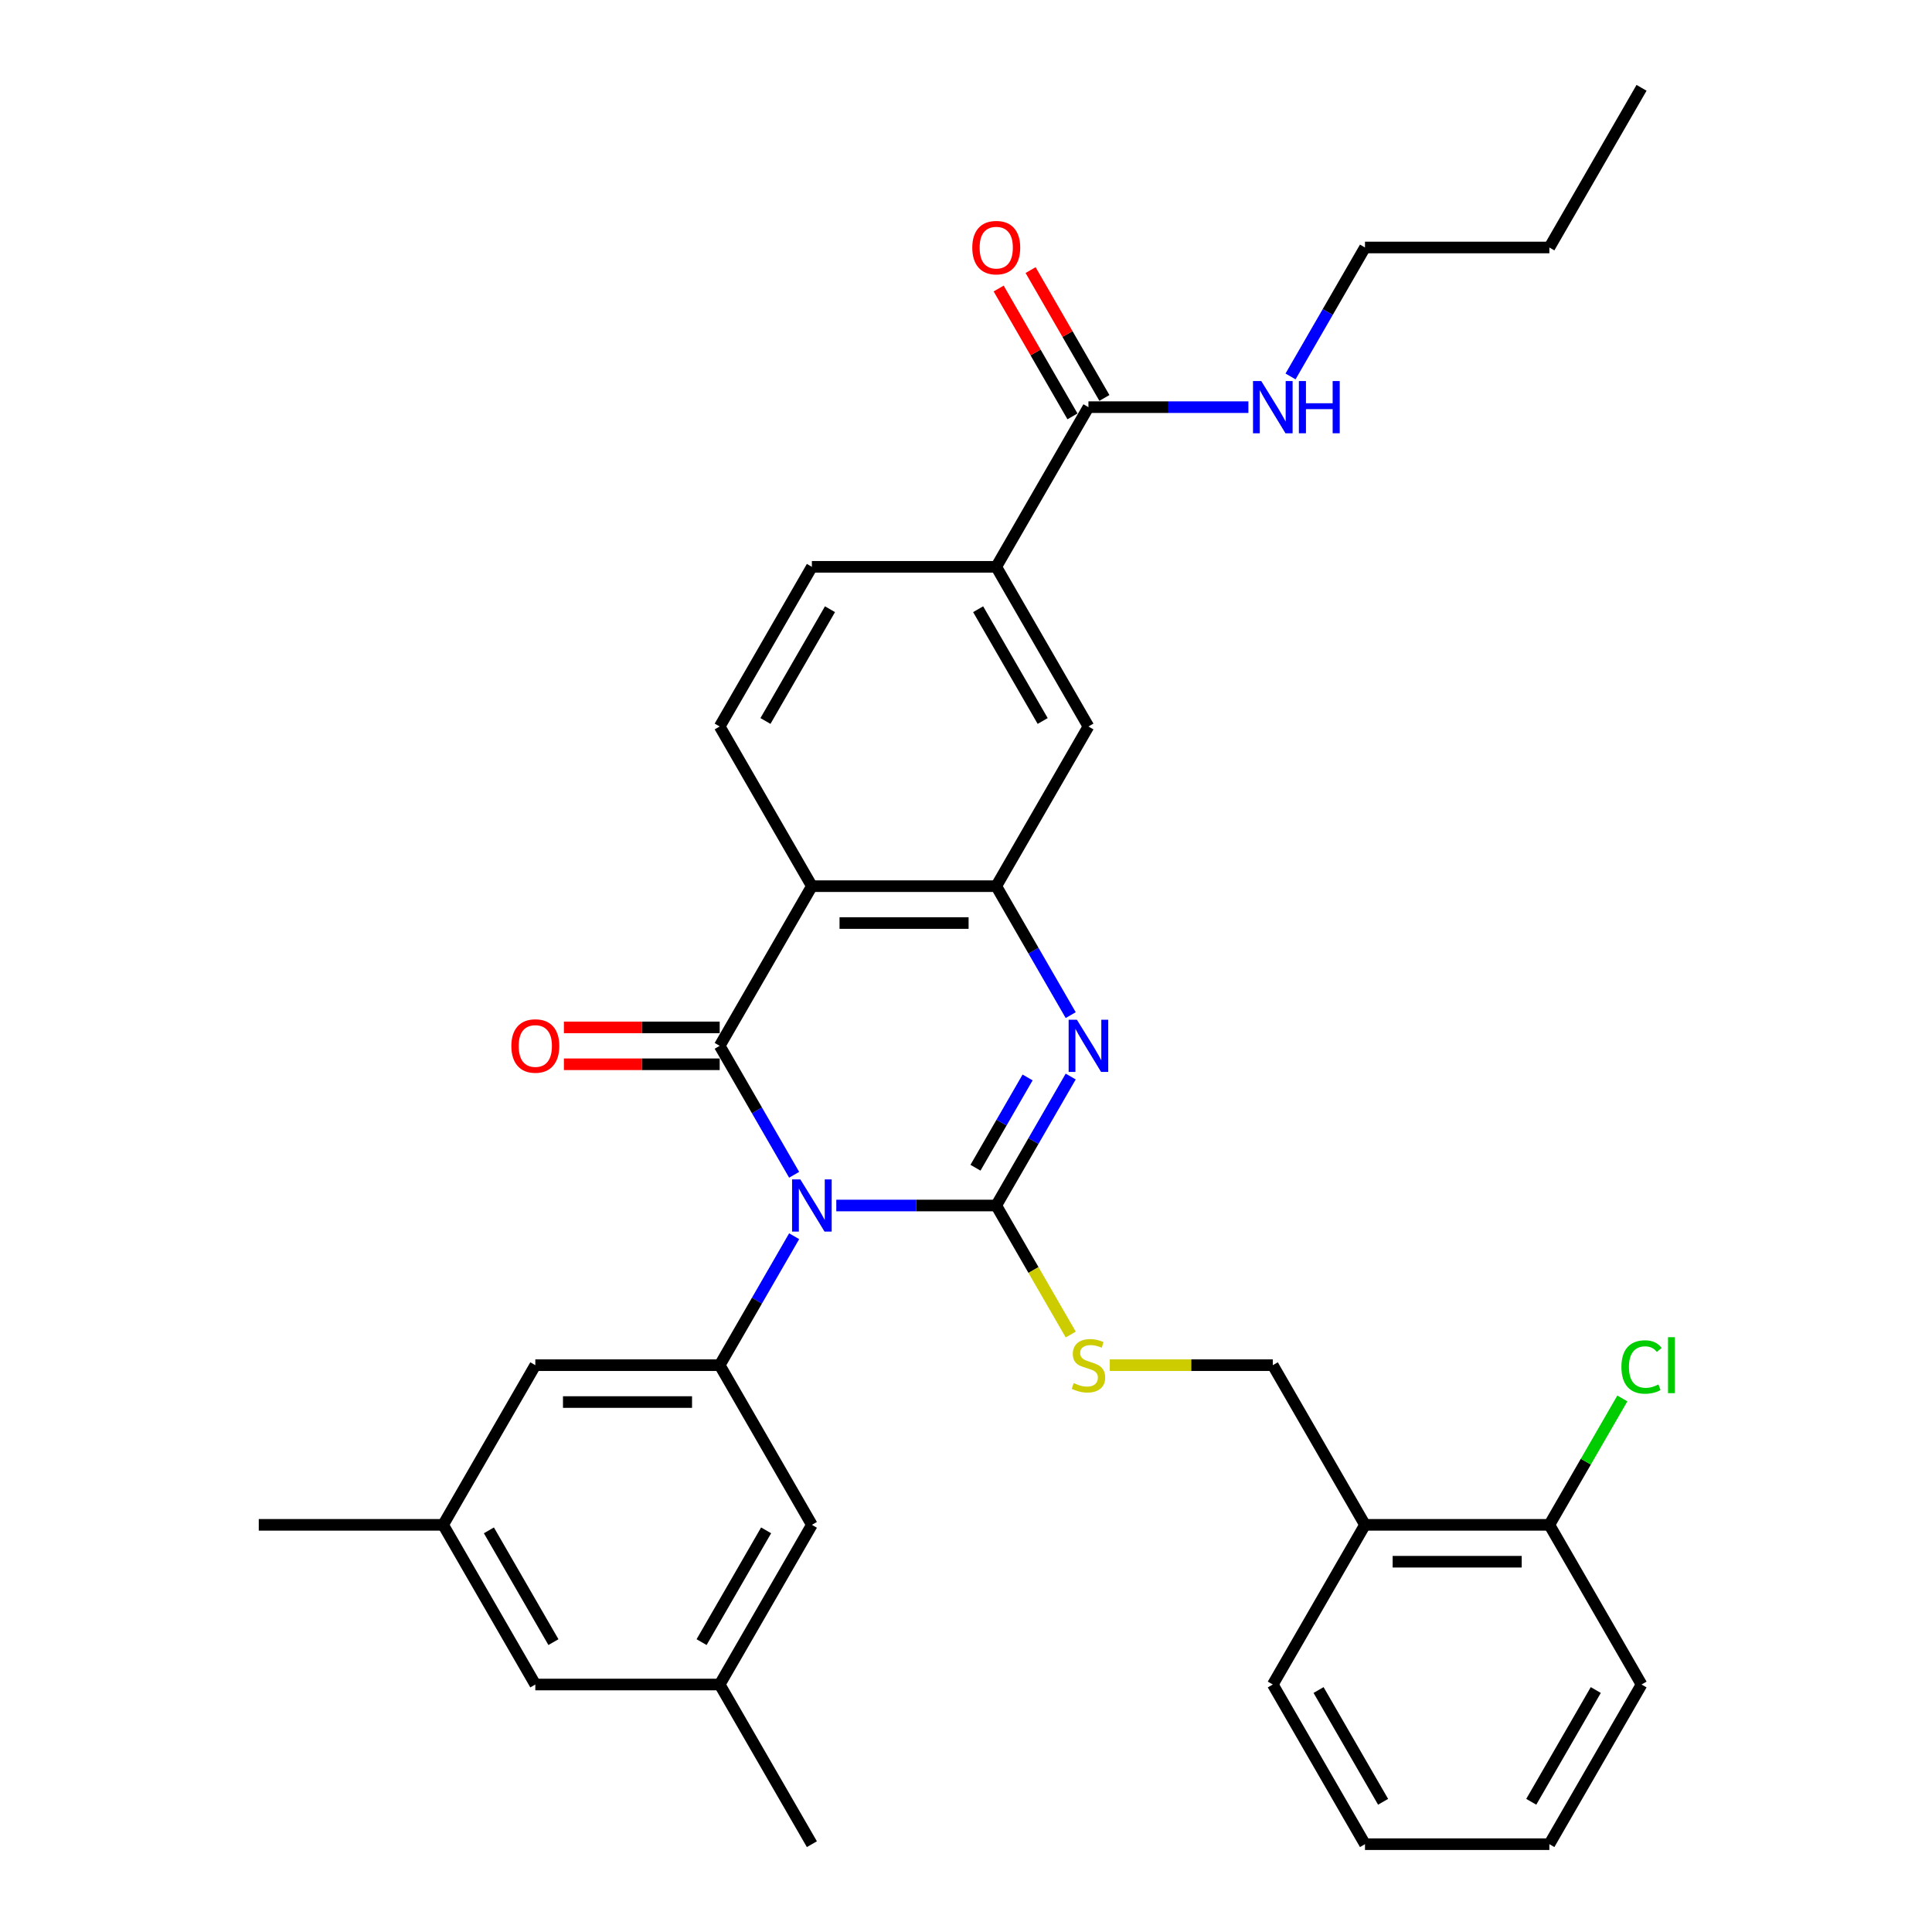 <?xml version='1.0' encoding='iso-8859-1'?>
<svg version='1.1' baseProfile='full'
              xmlns='http://www.w3.org/2000/svg'
                      xmlns:rdkit='http://www.rdkit.org/xml'
                      xmlns:xlink='http://www.w3.org/1999/xlink'
                  xml:space='preserve'
width='1000px' height='1000px' viewBox='0 0 1000 1000'>
<!-- END OF HEADER -->
<rect style='opacity:1.0;fill:#FFFFFF;stroke:none' width='1000' height='1000' x='0' y='0'> </rect>
<path class='bond-0' d='M 432.863,623.967 L 474.26,623.967' style='fill:none;fill-rule:evenodd;stroke:#0000FF;stroke-width:6px;stroke-linecap:butt;stroke-linejoin:miter;stroke-opacity:1' />
<path class='bond-0' d='M 474.26,623.967 L 515.657,623.967' style='fill:none;fill-rule:evenodd;stroke:#000000;stroke-width:6px;stroke-linecap:butt;stroke-linejoin:miter;stroke-opacity:1' />
<path class='bond-1' d='M 411.049,608.068 L 391.781,574.695' style='fill:none;fill-rule:evenodd;stroke:#0000FF;stroke-width:6px;stroke-linecap:butt;stroke-linejoin:miter;stroke-opacity:1' />
<path class='bond-1' d='M 391.781,574.695 L 372.513,541.322' style='fill:none;fill-rule:evenodd;stroke:#000000;stroke-width:6px;stroke-linecap:butt;stroke-linejoin:miter;stroke-opacity:1' />
<path class='bond-5' d='M 411.049,639.866 L 391.781,673.239' style='fill:none;fill-rule:evenodd;stroke:#0000FF;stroke-width:6px;stroke-linecap:butt;stroke-linejoin:miter;stroke-opacity:1' />
<path class='bond-5' d='M 391.781,673.239 L 372.513,706.612' style='fill:none;fill-rule:evenodd;stroke:#000000;stroke-width:6px;stroke-linecap:butt;stroke-linejoin:miter;stroke-opacity:1' />
<path class='bond-2' d='M 515.657,623.967 L 534.925,590.594' style='fill:none;fill-rule:evenodd;stroke:#000000;stroke-width:6px;stroke-linecap:butt;stroke-linejoin:miter;stroke-opacity:1' />
<path class='bond-2' d='M 534.925,590.594 L 554.193,557.221' style='fill:none;fill-rule:evenodd;stroke:#0000FF;stroke-width:6px;stroke-linecap:butt;stroke-linejoin:miter;stroke-opacity:1' />
<path class='bond-2' d='M 504.909,604.412 L 518.396,581.051' style='fill:none;fill-rule:evenodd;stroke:#000000;stroke-width:6px;stroke-linecap:butt;stroke-linejoin:miter;stroke-opacity:1' />
<path class='bond-2' d='M 518.396,581.051 L 531.884,557.69' style='fill:none;fill-rule:evenodd;stroke:#0000FF;stroke-width:6px;stroke-linecap:butt;stroke-linejoin:miter;stroke-opacity:1' />
<path class='bond-6' d='M 515.657,623.967 L 534.936,657.359' style='fill:none;fill-rule:evenodd;stroke:#000000;stroke-width:6px;stroke-linecap:butt;stroke-linejoin:miter;stroke-opacity:1' />
<path class='bond-6' d='M 534.936,657.359 L 554.215,690.751' style='fill:none;fill-rule:evenodd;stroke:#CCCC00;stroke-width:6px;stroke-linecap:butt;stroke-linejoin:miter;stroke-opacity:1' />
<path class='bond-3' d='M 372.513,541.322 L 420.228,458.678' style='fill:none;fill-rule:evenodd;stroke:#000000;stroke-width:6px;stroke-linecap:butt;stroke-linejoin:miter;stroke-opacity:1' />
<path class='bond-11' d='M 372.513,531.779 L 332.194,531.779' style='fill:none;fill-rule:evenodd;stroke:#000000;stroke-width:6px;stroke-linecap:butt;stroke-linejoin:miter;stroke-opacity:1' />
<path class='bond-11' d='M 332.194,531.779 L 291.875,531.779' style='fill:none;fill-rule:evenodd;stroke:#FF0000;stroke-width:6px;stroke-linecap:butt;stroke-linejoin:miter;stroke-opacity:1' />
<path class='bond-11' d='M 372.513,550.865 L 332.194,550.865' style='fill:none;fill-rule:evenodd;stroke:#000000;stroke-width:6px;stroke-linecap:butt;stroke-linejoin:miter;stroke-opacity:1' />
<path class='bond-11' d='M 332.194,550.865 L 291.875,550.865' style='fill:none;fill-rule:evenodd;stroke:#FF0000;stroke-width:6px;stroke-linecap:butt;stroke-linejoin:miter;stroke-opacity:1' />
<path class='bond-33' d='M 554.193,525.424 L 534.925,492.051' style='fill:none;fill-rule:evenodd;stroke:#0000FF;stroke-width:6px;stroke-linecap:butt;stroke-linejoin:miter;stroke-opacity:1' />
<path class='bond-33' d='M 534.925,492.051 L 515.657,458.678' style='fill:none;fill-rule:evenodd;stroke:#000000;stroke-width:6px;stroke-linecap:butt;stroke-linejoin:miter;stroke-opacity:1' />
<path class='bond-4' d='M 420.228,458.678 L 515.657,458.678' style='fill:none;fill-rule:evenodd;stroke:#000000;stroke-width:6px;stroke-linecap:butt;stroke-linejoin:miter;stroke-opacity:1' />
<path class='bond-4' d='M 434.542,477.764 L 501.343,477.764' style='fill:none;fill-rule:evenodd;stroke:#000000;stroke-width:6px;stroke-linecap:butt;stroke-linejoin:miter;stroke-opacity:1' />
<path class='bond-9' d='M 420.228,458.678 L 372.513,376.033' style='fill:none;fill-rule:evenodd;stroke:#000000;stroke-width:6px;stroke-linecap:butt;stroke-linejoin:miter;stroke-opacity:1' />
<path class='bond-8' d='M 515.657,458.678 L 563.372,376.033' style='fill:none;fill-rule:evenodd;stroke:#000000;stroke-width:6px;stroke-linecap:butt;stroke-linejoin:miter;stroke-opacity:1' />
<path class='bond-13' d='M 372.513,706.612 L 277.083,706.612' style='fill:none;fill-rule:evenodd;stroke:#000000;stroke-width:6px;stroke-linecap:butt;stroke-linejoin:miter;stroke-opacity:1' />
<path class='bond-13' d='M 358.198,725.698 L 291.397,725.698' style='fill:none;fill-rule:evenodd;stroke:#000000;stroke-width:6px;stroke-linecap:butt;stroke-linejoin:miter;stroke-opacity:1' />
<path class='bond-14' d='M 372.513,706.612 L 420.228,789.256' style='fill:none;fill-rule:evenodd;stroke:#000000;stroke-width:6px;stroke-linecap:butt;stroke-linejoin:miter;stroke-opacity:1' />
<path class='bond-15' d='M 574.423,706.612 L 616.613,706.612' style='fill:none;fill-rule:evenodd;stroke:#CCCC00;stroke-width:6px;stroke-linecap:butt;stroke-linejoin:miter;stroke-opacity:1' />
<path class='bond-15' d='M 616.613,706.612 L 658.802,706.612' style='fill:none;fill-rule:evenodd;stroke:#000000;stroke-width:6px;stroke-linecap:butt;stroke-linejoin:miter;stroke-opacity:1' />
<path class='bond-7' d='M 563.372,210.744 L 515.657,293.388' style='fill:none;fill-rule:evenodd;stroke:#000000;stroke-width:6px;stroke-linecap:butt;stroke-linejoin:miter;stroke-opacity:1' />
<path class='bond-17' d='M 571.637,205.972 L 552.534,172.886' style='fill:none;fill-rule:evenodd;stroke:#000000;stroke-width:6px;stroke-linecap:butt;stroke-linejoin:miter;stroke-opacity:1' />
<path class='bond-17' d='M 552.534,172.886 L 533.432,139.799' style='fill:none;fill-rule:evenodd;stroke:#FF0000;stroke-width:6px;stroke-linecap:butt;stroke-linejoin:miter;stroke-opacity:1' />
<path class='bond-17' d='M 555.108,215.515 L 536.005,182.429' style='fill:none;fill-rule:evenodd;stroke:#000000;stroke-width:6px;stroke-linecap:butt;stroke-linejoin:miter;stroke-opacity:1' />
<path class='bond-17' d='M 536.005,182.429 L 516.903,149.342' style='fill:none;fill-rule:evenodd;stroke:#FF0000;stroke-width:6px;stroke-linecap:butt;stroke-linejoin:miter;stroke-opacity:1' />
<path class='bond-21' d='M 563.372,210.744 L 604.77,210.744' style='fill:none;fill-rule:evenodd;stroke:#000000;stroke-width:6px;stroke-linecap:butt;stroke-linejoin:miter;stroke-opacity:1' />
<path class='bond-21' d='M 604.77,210.744 L 646.167,210.744' style='fill:none;fill-rule:evenodd;stroke:#0000FF;stroke-width:6px;stroke-linecap:butt;stroke-linejoin:miter;stroke-opacity:1' />
<path class='bond-35' d='M 563.372,376.033 L 515.657,293.388' style='fill:none;fill-rule:evenodd;stroke:#000000;stroke-width:6px;stroke-linecap:butt;stroke-linejoin:miter;stroke-opacity:1' />
<path class='bond-35' d='M 539.686,373.179 L 506.286,315.328' style='fill:none;fill-rule:evenodd;stroke:#000000;stroke-width:6px;stroke-linecap:butt;stroke-linejoin:miter;stroke-opacity:1' />
<path class='bond-16' d='M 372.513,376.033 L 420.228,293.388' style='fill:none;fill-rule:evenodd;stroke:#000000;stroke-width:6px;stroke-linecap:butt;stroke-linejoin:miter;stroke-opacity:1' />
<path class='bond-16' d='M 396.199,373.179 L 429.599,315.328' style='fill:none;fill-rule:evenodd;stroke:#000000;stroke-width:6px;stroke-linecap:butt;stroke-linejoin:miter;stroke-opacity:1' />
<path class='bond-10' d='M 515.657,293.388 L 420.228,293.388' style='fill:none;fill-rule:evenodd;stroke:#000000;stroke-width:6px;stroke-linecap:butt;stroke-linejoin:miter;stroke-opacity:1' />
<path class='bond-12' d='M 706.517,789.256 L 658.802,706.612' style='fill:none;fill-rule:evenodd;stroke:#000000;stroke-width:6px;stroke-linecap:butt;stroke-linejoin:miter;stroke-opacity:1' />
<path class='bond-18' d='M 706.517,789.256 L 801.947,789.256' style='fill:none;fill-rule:evenodd;stroke:#000000;stroke-width:6px;stroke-linecap:butt;stroke-linejoin:miter;stroke-opacity:1' />
<path class='bond-18' d='M 720.832,808.342 L 787.632,808.342' style='fill:none;fill-rule:evenodd;stroke:#000000;stroke-width:6px;stroke-linecap:butt;stroke-linejoin:miter;stroke-opacity:1' />
<path class='bond-24' d='M 706.517,789.256 L 658.802,871.901' style='fill:none;fill-rule:evenodd;stroke:#000000;stroke-width:6px;stroke-linecap:butt;stroke-linejoin:miter;stroke-opacity:1' />
<path class='bond-19' d='M 277.083,706.612 L 229.368,789.256' style='fill:none;fill-rule:evenodd;stroke:#000000;stroke-width:6px;stroke-linecap:butt;stroke-linejoin:miter;stroke-opacity:1' />
<path class='bond-20' d='M 420.228,789.256 L 372.513,871.901' style='fill:none;fill-rule:evenodd;stroke:#000000;stroke-width:6px;stroke-linecap:butt;stroke-linejoin:miter;stroke-opacity:1' />
<path class='bond-20' d='M 396.541,792.11 L 363.141,849.961' style='fill:none;fill-rule:evenodd;stroke:#000000;stroke-width:6px;stroke-linecap:butt;stroke-linejoin:miter;stroke-opacity:1' />
<path class='bond-23' d='M 801.947,789.256 L 820.835,756.542' style='fill:none;fill-rule:evenodd;stroke:#000000;stroke-width:6px;stroke-linecap:butt;stroke-linejoin:miter;stroke-opacity:1' />
<path class='bond-23' d='M 820.835,756.542 L 839.722,723.827' style='fill:none;fill-rule:evenodd;stroke:#00CC00;stroke-width:6px;stroke-linecap:butt;stroke-linejoin:miter;stroke-opacity:1' />
<path class='bond-25' d='M 801.947,789.256 L 849.662,871.901' style='fill:none;fill-rule:evenodd;stroke:#000000;stroke-width:6px;stroke-linecap:butt;stroke-linejoin:miter;stroke-opacity:1' />
<path class='bond-26' d='M 229.368,789.256 L 133.938,789.256' style='fill:none;fill-rule:evenodd;stroke:#000000;stroke-width:6px;stroke-linecap:butt;stroke-linejoin:miter;stroke-opacity:1' />
<path class='bond-34' d='M 229.368,789.256 L 277.083,871.901' style='fill:none;fill-rule:evenodd;stroke:#000000;stroke-width:6px;stroke-linecap:butt;stroke-linejoin:miter;stroke-opacity:1' />
<path class='bond-34' d='M 253.054,792.11 L 286.455,849.961' style='fill:none;fill-rule:evenodd;stroke:#000000;stroke-width:6px;stroke-linecap:butt;stroke-linejoin:miter;stroke-opacity:1' />
<path class='bond-22' d='M 372.513,871.901 L 277.083,871.901' style='fill:none;fill-rule:evenodd;stroke:#000000;stroke-width:6px;stroke-linecap:butt;stroke-linejoin:miter;stroke-opacity:1' />
<path class='bond-27' d='M 372.513,871.901 L 420.228,954.545' style='fill:none;fill-rule:evenodd;stroke:#000000;stroke-width:6px;stroke-linecap:butt;stroke-linejoin:miter;stroke-opacity:1' />
<path class='bond-28' d='M 667.981,194.845 L 687.249,161.472' style='fill:none;fill-rule:evenodd;stroke:#0000FF;stroke-width:6px;stroke-linecap:butt;stroke-linejoin:miter;stroke-opacity:1' />
<path class='bond-28' d='M 687.249,161.472 L 706.517,128.099' style='fill:none;fill-rule:evenodd;stroke:#000000;stroke-width:6px;stroke-linecap:butt;stroke-linejoin:miter;stroke-opacity:1' />
<path class='bond-30' d='M 658.802,871.901 L 706.517,954.545' style='fill:none;fill-rule:evenodd;stroke:#000000;stroke-width:6px;stroke-linecap:butt;stroke-linejoin:miter;stroke-opacity:1' />
<path class='bond-30' d='M 682.488,874.755 L 715.889,932.606' style='fill:none;fill-rule:evenodd;stroke:#000000;stroke-width:6px;stroke-linecap:butt;stroke-linejoin:miter;stroke-opacity:1' />
<path class='bond-36' d='M 849.662,871.901 L 801.947,954.545' style='fill:none;fill-rule:evenodd;stroke:#000000;stroke-width:6px;stroke-linecap:butt;stroke-linejoin:miter;stroke-opacity:1' />
<path class='bond-36' d='M 825.976,874.755 L 792.575,932.606' style='fill:none;fill-rule:evenodd;stroke:#000000;stroke-width:6px;stroke-linecap:butt;stroke-linejoin:miter;stroke-opacity:1' />
<path class='bond-29' d='M 706.517,128.099 L 801.947,128.099' style='fill:none;fill-rule:evenodd;stroke:#000000;stroke-width:6px;stroke-linecap:butt;stroke-linejoin:miter;stroke-opacity:1' />
<path class='bond-31' d='M 801.947,128.099 L 849.662,45.455' style='fill:none;fill-rule:evenodd;stroke:#000000;stroke-width:6px;stroke-linecap:butt;stroke-linejoin:miter;stroke-opacity:1' />
<path class='bond-32' d='M 706.517,954.545 L 801.947,954.545' style='fill:none;fill-rule:evenodd;stroke:#000000;stroke-width:6px;stroke-linecap:butt;stroke-linejoin:miter;stroke-opacity:1' />
<path  class='atom-0' d='M 414.254 610.454
L 423.11 624.769
Q 423.988 626.181, 425.4 628.738
Q 426.812 631.296, 426.889 631.449
L 426.889 610.454
L 430.477 610.454
L 430.477 637.48
L 426.774 637.48
L 417.269 621.829
Q 416.162 619.997, 414.979 617.898
Q 413.834 615.798, 413.49 615.149
L 413.49 637.48
L 409.978 637.48
L 409.978 610.454
L 414.254 610.454
' fill='#0000FF'/>
<path  class='atom-3' d='M 557.398 527.809
L 566.254 542.124
Q 567.132 543.536, 568.545 546.094
Q 569.957 548.651, 570.033 548.804
L 570.033 527.809
L 573.622 527.809
L 573.622 554.835
L 569.919 554.835
L 560.414 539.185
Q 559.307 537.352, 558.124 535.253
Q 556.979 533.154, 556.635 532.505
L 556.635 554.835
L 553.123 554.835
L 553.123 527.809
L 557.398 527.809
' fill='#0000FF'/>
<path  class='atom-7' d='M 555.738 715.887
Q 556.043 716.002, 557.303 716.536
Q 558.563 717.071, 559.937 717.414
Q 561.349 717.72, 562.723 717.72
Q 565.281 717.72, 566.77 716.498
Q 568.258 715.238, 568.258 713.063
Q 568.258 711.574, 567.495 710.658
Q 566.77 709.742, 565.624 709.245
Q 564.479 708.749, 562.571 708.177
Q 560.166 707.451, 558.715 706.764
Q 557.303 706.077, 556.272 704.627
Q 555.28 703.176, 555.28 700.733
Q 555.28 697.336, 557.57 695.236
Q 559.899 693.137, 564.479 693.137
Q 567.609 693.137, 571.159 694.626
L 570.281 697.565
Q 567.037 696.229, 564.594 696.229
Q 561.96 696.229, 560.509 697.336
Q 559.059 698.405, 559.097 700.275
Q 559.097 701.726, 559.822 702.604
Q 560.586 703.481, 561.655 703.978
Q 562.762 704.474, 564.594 705.047
Q 567.037 705.81, 568.487 706.573
Q 569.938 707.337, 570.969 708.902
Q 572.037 710.429, 572.037 713.063
Q 572.037 716.803, 569.518 718.827
Q 567.037 720.812, 562.876 720.812
Q 560.471 720.812, 558.639 720.277
Q 556.845 719.781, 554.707 718.903
L 555.738 715.887
' fill='#CCCC00'/>
<path  class='atom-12' d='M 264.677 541.399
Q 264.677 534.909, 267.884 531.283
Q 271.09 527.657, 277.083 527.657
Q 283.076 527.657, 286.282 531.283
Q 289.489 534.909, 289.489 541.399
Q 289.489 547.964, 286.244 551.705
Q 283 555.408, 277.083 555.408
Q 271.128 555.408, 267.884 551.705
Q 264.677 548.002, 264.677 541.399
M 277.083 552.354
Q 281.206 552.354, 283.419 549.606
Q 285.672 546.819, 285.672 541.399
Q 285.672 536.093, 283.419 533.421
Q 281.206 530.711, 277.083 530.711
Q 272.96 530.711, 270.708 533.383
Q 268.494 536.055, 268.494 541.399
Q 268.494 546.857, 270.708 549.606
Q 272.96 552.354, 277.083 552.354
' fill='#FF0000'/>
<path  class='atom-18' d='M 503.252 128.176
Q 503.252 121.686, 506.458 118.06
Q 509.664 114.434, 515.657 114.434
Q 521.65 114.434, 524.857 118.06
Q 528.063 121.686, 528.063 128.176
Q 528.063 134.741, 524.819 138.482
Q 521.574 142.185, 515.657 142.185
Q 509.703 142.185, 506.458 138.482
Q 503.252 134.779, 503.252 128.176
M 515.657 139.131
Q 519.78 139.131, 521.994 136.382
Q 524.246 133.596, 524.246 128.176
Q 524.246 122.87, 521.994 120.198
Q 519.78 117.487, 515.657 117.487
Q 511.535 117.487, 509.283 120.159
Q 507.069 122.831, 507.069 128.176
Q 507.069 133.634, 509.283 136.382
Q 511.535 139.131, 515.657 139.131
' fill='#FF0000'/>
<path  class='atom-22' d='M 652.828 197.231
L 661.684 211.545
Q 662.562 212.958, 663.974 215.515
Q 665.387 218.073, 665.463 218.225
L 665.463 197.231
L 669.051 197.231
L 669.051 224.257
L 665.349 224.257
L 655.844 208.606
Q 654.737 206.774, 653.554 204.674
Q 652.408 202.575, 652.065 201.926
L 652.065 224.257
L 648.553 224.257
L 648.553 197.231
L 652.828 197.231
' fill='#0000FF'/>
<path  class='atom-22' d='M 672.296 197.231
L 675.96 197.231
L 675.96 208.721
L 689.779 208.721
L 689.779 197.231
L 693.443 197.231
L 693.443 224.257
L 689.779 224.257
L 689.779 211.774
L 675.96 211.774
L 675.96 224.257
L 672.296 224.257
L 672.296 197.231
' fill='#0000FF'/>
<path  class='atom-24' d='M 839.241 707.547
Q 839.241 700.829, 842.371 697.317
Q 845.539 693.767, 851.532 693.767
Q 857.105 693.767, 860.083 697.698
L 857.563 699.76
Q 855.388 696.897, 851.532 696.897
Q 847.448 696.897, 845.272 699.645
Q 843.134 702.355, 843.134 707.547
Q 843.134 712.891, 845.348 715.639
Q 847.6 718.388, 851.952 718.388
Q 854.929 718.388, 858.403 716.594
L 859.472 719.456
Q 858.06 720.373, 855.922 720.907
Q 853.784 721.441, 851.418 721.441
Q 845.539 721.441, 842.371 717.853
Q 839.241 714.265, 839.241 707.547
' fill='#00CC00'/>
<path  class='atom-24' d='M 863.365 692.125
L 866.877 692.125
L 866.877 721.098
L 863.365 721.098
L 863.365 692.125
' fill='#00CC00'/>
</svg>
